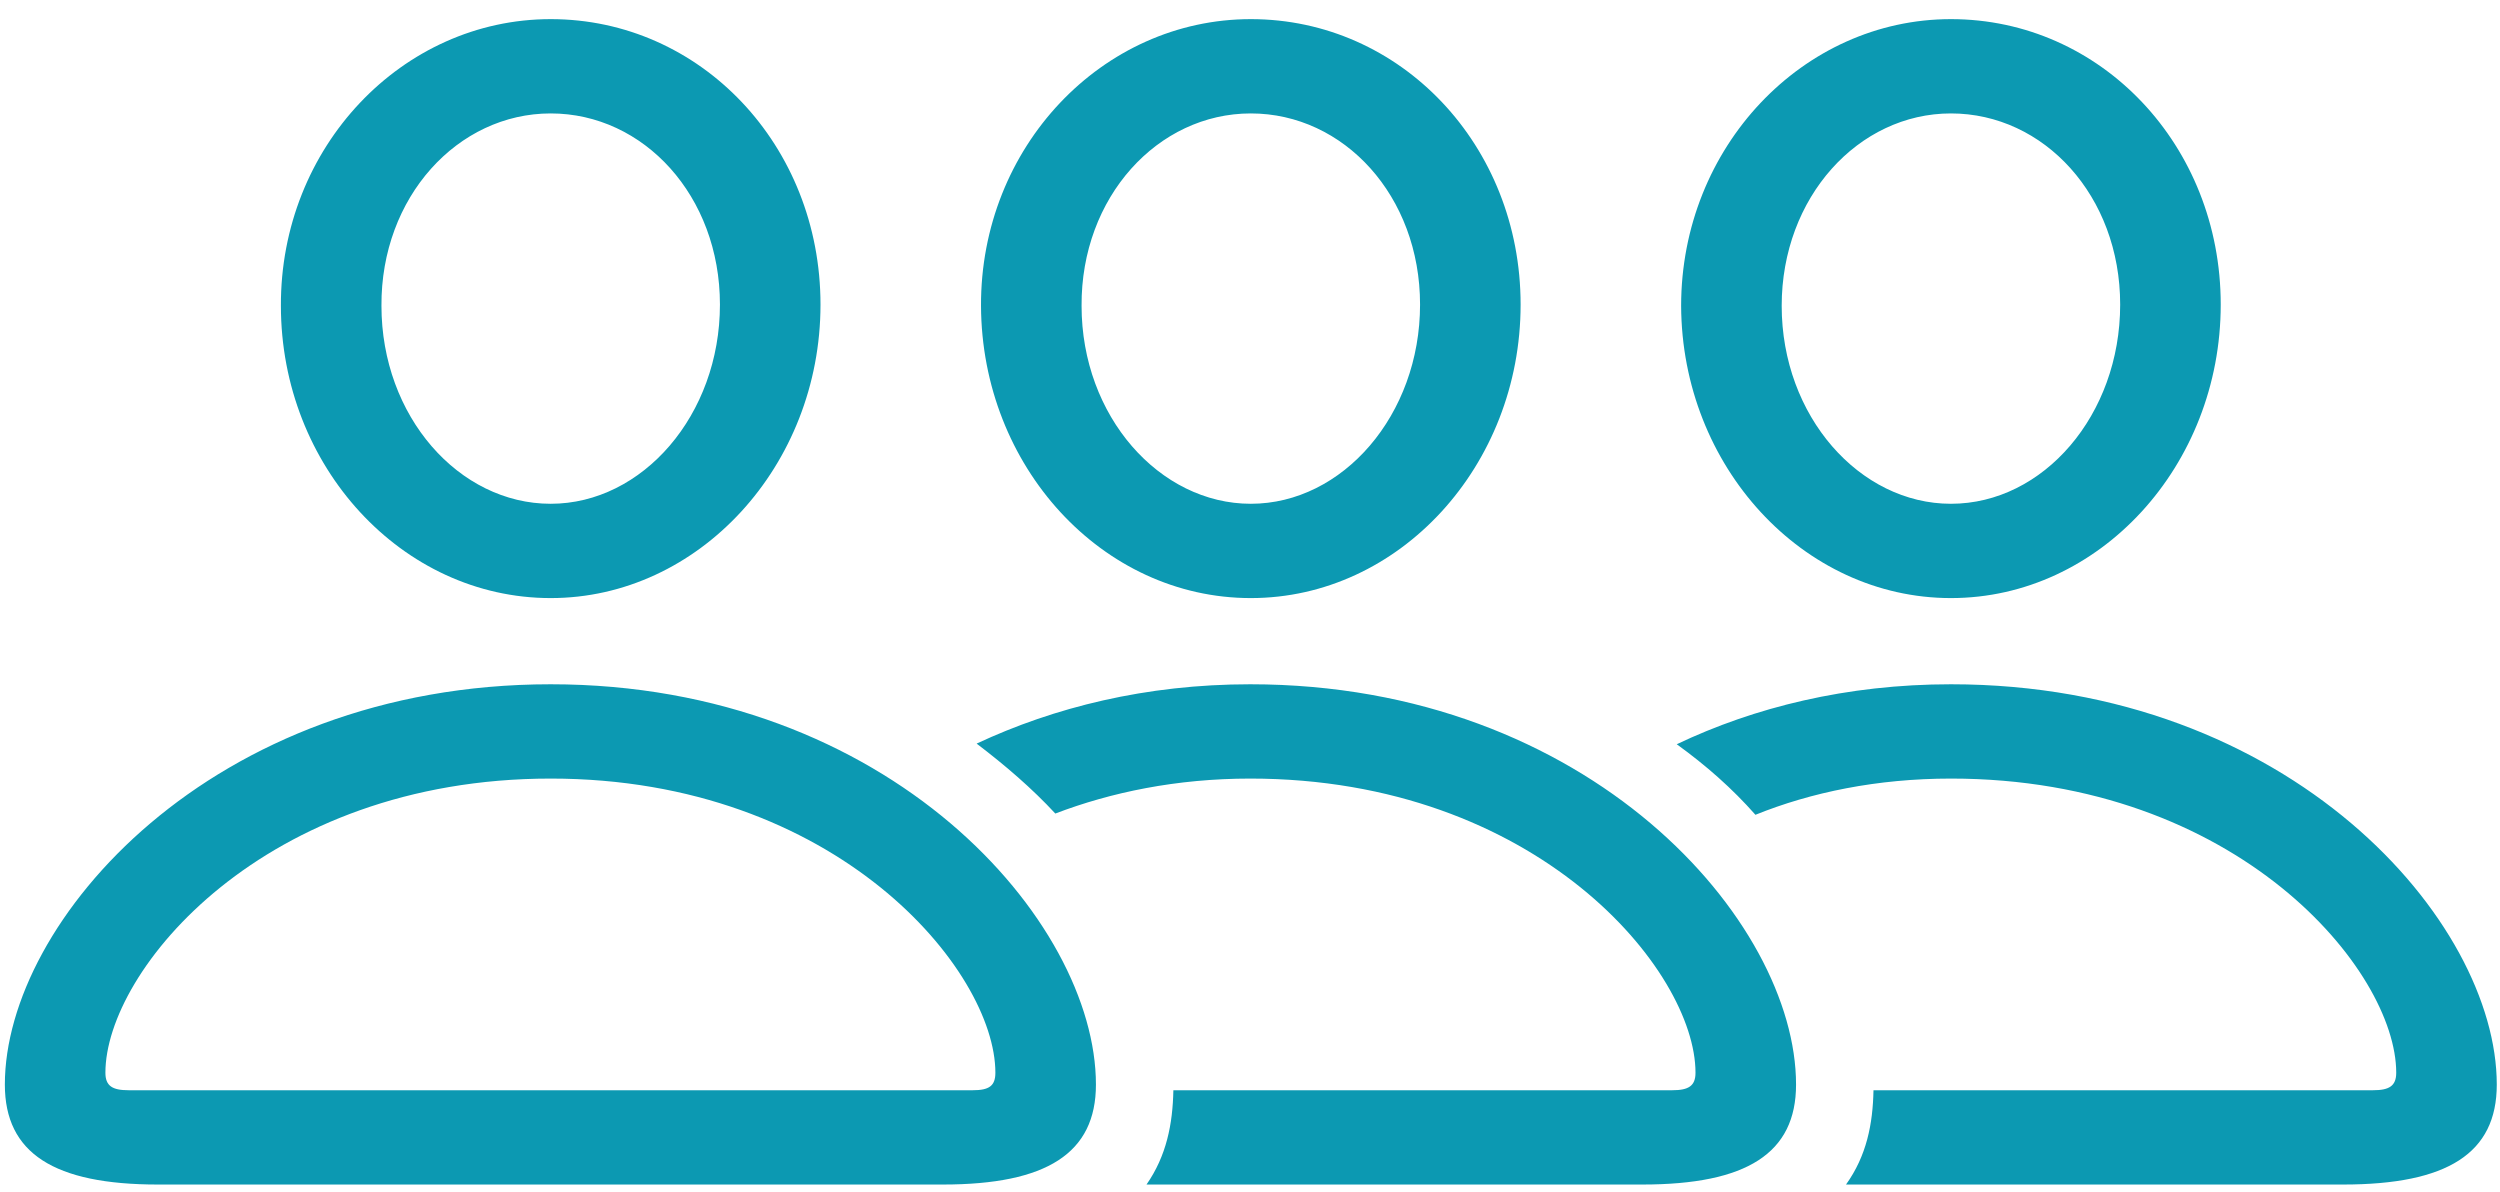 <?xml version="1.0" encoding="UTF-8"?>
<svg width="86px" height="41px" viewBox="0 0 86 41" version="1.1" xmlns="http://www.w3.org/2000/svg" xmlns:xlink="http://www.w3.org/1999/xlink">
    <title>community</title>
    <g id="Page-1" stroke="none" stroke-width="1" fill="none" fill-rule="evenodd">
        <path d="M18.944,20.574 C24.036,20.574 28.225,16.02 28.225,10.477 C28.225,4.998 24.1,0.658 18.944,0.658 C13.831,0.658 9.641,5.062 9.663,10.52 C9.663,16.041 13.831,20.574 18.944,20.574 Z M43.028,20.574 C48.141,20.574 52.309,16.02 52.309,10.477 C52.309,4.998 48.184,0.658 43.028,0.658 C37.915,0.658 33.725,5.062 33.747,10.52 C33.768,16.041 37.915,20.574 43.028,20.574 Z M67.112,20.574 C72.225,20.574 76.393,16.02 76.393,10.477 C76.393,4.998 72.268,0.658 67.112,0.658 C62.02,0.658 57.831,5.062 57.831,10.52 C57.852,16.041 62.02,20.574 67.112,20.574 Z M18.944,17.33 C15.786,17.33 13.122,14.322 13.122,10.52 C13.1,6.781 15.743,3.902 18.944,3.902 C22.145,3.902 24.766,6.738 24.766,10.477 C24.766,14.279 22.102,17.33 18.944,17.33 Z M43.028,17.33 C39.891,17.33 37.206,14.322 37.206,10.52 C37.184,6.781 39.827,3.902 43.028,3.902 C46.229,3.902 48.85,6.738 48.85,10.477 C48.85,14.279 46.186,17.33 43.028,17.33 Z M67.112,17.33 C63.975,17.33 61.29,14.322 61.29,10.52 C61.29,6.781 63.932,3.902 67.112,3.902 C70.313,3.902 72.934,6.738 72.934,10.477 C72.934,14.279 70.292,17.33 67.112,17.33 Z M32.436,40.748 C36.003,40.748 37.7,39.674 37.7,37.311 C37.7,31.682 30.589,23.539 18.944,23.539 C7.278,23.539 0.167,31.682 0.167,37.311 C0.167,39.674 1.864,40.748 5.43,40.748 L32.436,40.748 Z M56.499,40.748 C60.087,40.748 61.784,39.674 61.784,37.311 C61.784,31.682 54.673,23.539 43.007,23.539 C39.419,23.539 36.26,24.334 33.596,25.58 C34.585,26.332 35.508,27.127 36.303,27.986 C38.215,27.256 40.471,26.783 43.007,26.783 C52.868,26.783 58.325,33.379 58.325,36.902 C58.325,37.354 58.089,37.504 57.53,37.504 L40.364,37.504 C40.342,38.664 40.128,39.76 39.44,40.748 L56.499,40.748 Z M80.604,40.748 C84.192,40.748 85.889,39.674 85.889,37.311 C85.889,31.682 78.778,23.539 67.112,23.539 C63.524,23.539 60.344,24.334 57.68,25.602 C58.69,26.332 59.592,27.127 60.387,28.029 C62.299,27.256 64.577,26.783 67.112,26.783 C76.973,26.783 82.43,33.379 82.43,36.902 C82.43,37.354 82.194,37.504 81.635,37.504 L64.448,37.504 C64.426,38.664 64.212,39.76 63.503,40.748 L80.604,40.748 Z M33.467,37.504 L4.421,37.504 C3.862,37.504 3.626,37.354 3.626,36.902 C3.626,33.379 9.083,26.783 18.944,26.783 C28.784,26.783 34.241,33.379 34.241,36.902 C34.241,37.354 34.026,37.504 33.467,37.504 Z" id="community" fill="#0C99B2" fill-rule="nonzero"></path>
    </g>
</svg>